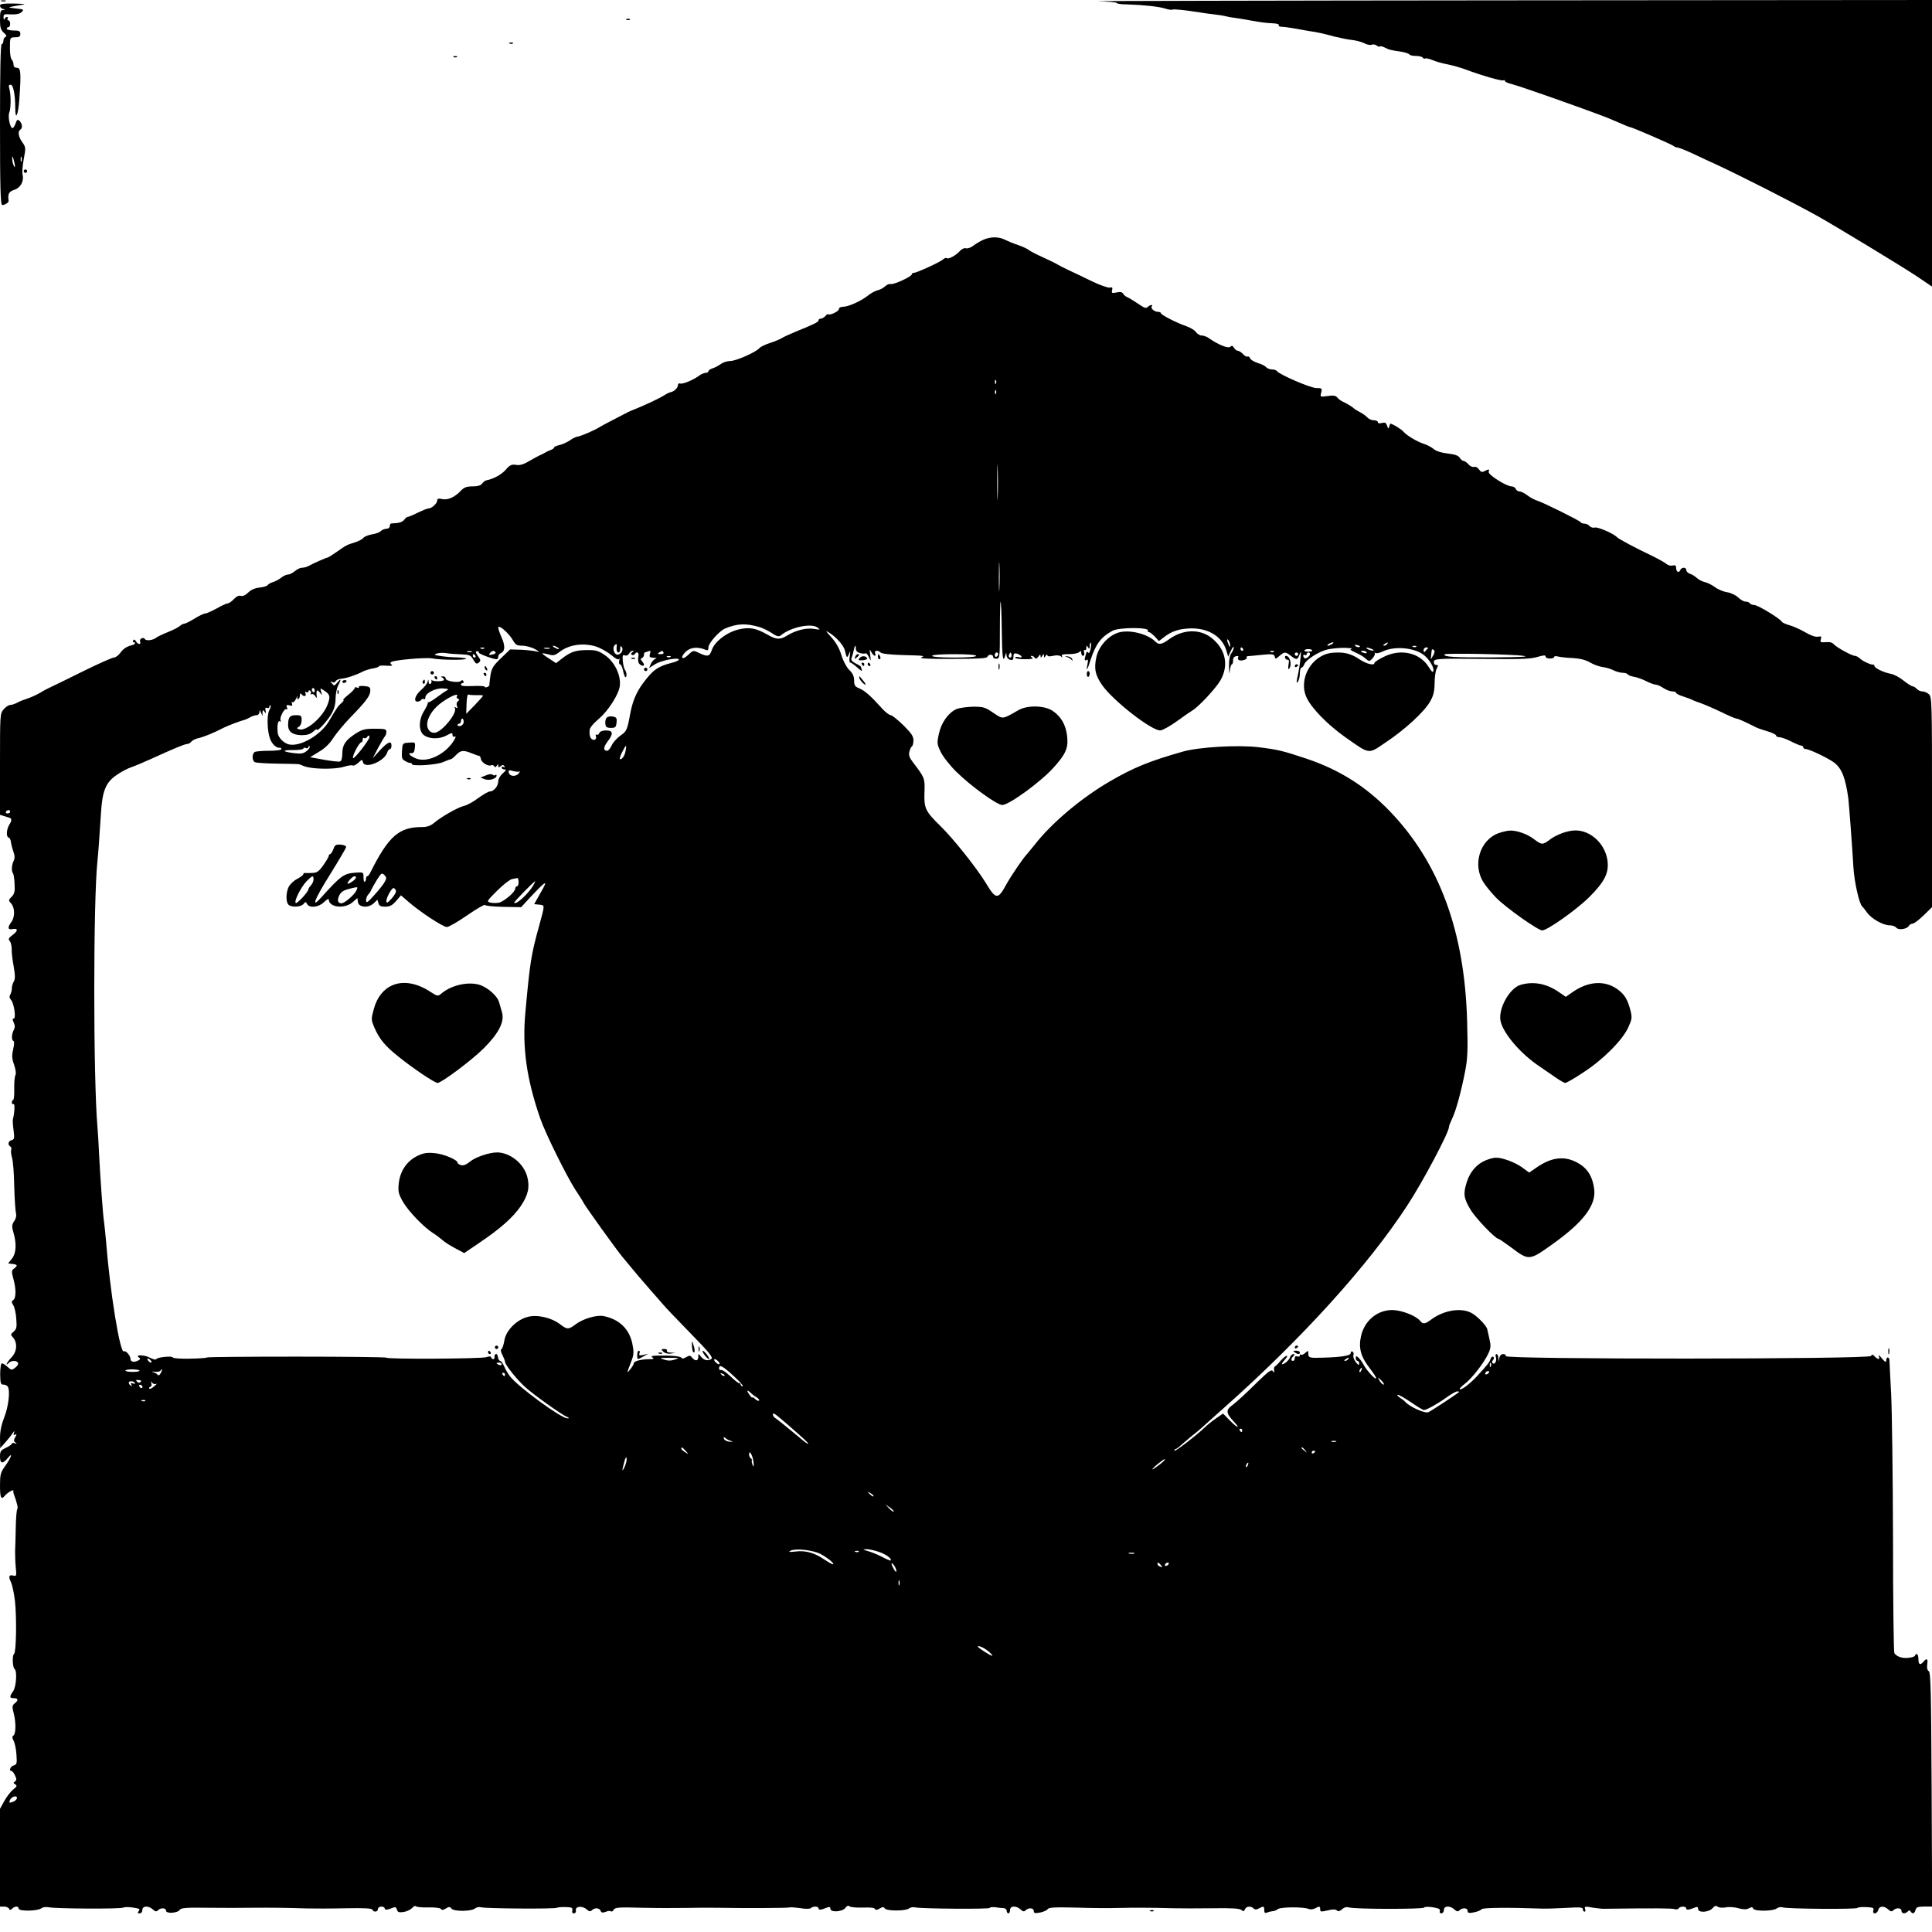 <?xml version="1.0" standalone="no"?>
<!DOCTYPE svg PUBLIC "-//W3C//DTD SVG 20010904//EN"
 "http://www.w3.org/TR/2001/REC-SVG-20010904/DTD/svg10.dtd">
<svg version="1.0" xmlns="http://www.w3.org/2000/svg"
 width="1140pt" height="1140pt" viewBox="0 0 1140 1140"
 preserveAspectRatio="xMidYMid meet">
<g transform="translate(0,1140) scale(0.1,-0.1)"
fill="#000000" stroke="none">
<path d="M7 11393 c7 -2 19 -2 26 0 6 3 1 5 -13 5 -14 0 -19 -2 -13 -5z"/>
<path d="M6478 11393 c61 -2 112 -7 112 -11 0 -4 28 -8 63 -8 95 -3 188 -13
224 -25 18 -6 36 -8 41 -6 6 5 77 -3 167 -17 17 -3 52 -8 80 -11 27 -3 58 -8
68 -11 10 -3 33 -7 50 -9 18 -2 59 -9 92 -15 70 -13 98 -16 143 -18 18 -1 31
-6 28 -11 -3 -5 4 -9 17 -9 12 0 49 -5 82 -11 33 -6 71 -13 85 -15 38 -5 79
-14 145 -32 33 -8 80 -18 105 -20 24 -3 57 -12 72 -20 14 -8 34 -11 42 -8 9 4
22 1 30 -5 7 -6 15 -8 19 -5 3 3 16 0 29 -7 23 -12 33 -15 101 -25 20 -4 40
-10 43 -15 3 -5 20 -9 39 -9 19 0 37 -5 40 -10 4 -6 10 -8 15 -5 4 3 24 -2 44
-10 21 -9 60 -20 89 -25 29 -6 75 -19 102 -29 96 -36 217 -71 226 -65 5 3 9 1
9 -4 0 -5 19 -13 43 -19 48 -12 406 -138 562 -198 11 -4 44 -19 73 -31 29 -13
56 -24 60 -24 11 0 246 -102 257 -111 5 -5 15 -9 22 -9 7 0 48 -16 91 -36 42
-20 106 -50 142 -66 158 -74 451 -223 595 -303 102 -57 503 -300 588 -357 l87
-59 0 846 0 845 -2517 -2 c-1385 -1 -2467 -4 -2405 -5z"/>
<path d="M0 11366 c0 -8 8 -17 18 -19 16 -4 16 -5 0 -6 -15 -1 -18 -11 -18
-57 0 -46 4 -60 22 -77 16 -13 19 -21 11 -24 -7 -3 -13 -13 -13 -24 0 -10 -4
-19 -10 -19 -7 0 -10 -165 -10 -475 0 -373 3 -475 13 -475 15 0 39 15 38 24
-6 42 1 55 33 66 38 12 59 52 49 90 -3 12 0 53 7 91 13 66 12 71 -8 99 -23 31
-29 65 -12 75 14 9 12 34 -4 51 -12 12 -16 9 -25 -17 -6 -17 -15 -28 -20 -24
-14 8 -25 71 -16 92 10 24 10 101 1 136 -6 21 -5 27 7 27 15 0 27 -58 27 -136
0 -80 17 -46 24 48 11 160 9 188 -14 188 -13 0 -20 7 -20 18 0 10 -4 22 -9 28
-10 9 -14 46 -12 102 1 29 4 32 31 32 23 0 30 4 30 20 0 17 -7 20 -40 20 -22
0 -40 5 -40 10 0 6 5 10 10 10 6 0 10 9 10 20 0 11 -5 20 -11 20 -5 0 -7 5 -4
10 3 6 2 10 -4 10 -5 0 -12 -6 -14 -12 -3 -7 -6 -3 -6 9 -1 19 4 21 45 18 31
-1 50 3 62 14 15 15 12 16 -34 21 -49 6 -49 6 -14 13 19 4 46 8 60 10 14 3
-12 5 -57 6 -66 1 -83 -2 -83 -13z m88 -946 c0 -9 -3 -7 -8 5 -5 11 -8 29 -8
40 0 16 2 15 8 -5 4 -14 8 -32 8 -40z m39 28 c-3 -7 -5 -2 -5 12 0 14 2 19 5
13 2 -7 2 -19 0 -25z"/>
<path d="M3698 11283 c7 -3 16 -2 19 1 4 3 -2 6 -13 5 -11 0 -14 -3 -6 -6z"/>
<path d="M3008 11143 c7 -3 16 -2 19 1 4 3 -2 6 -13 5 -11 0 -14 -3 -6 -6z"/>
<path d="M2678 11063 c7 -3 16 -2 19 1 4 3 -2 6 -13 5 -11 0 -14 -3 -6 -6z"/>
<path d="M140 10390 c0 -5 5 -10 10 -10 6 0 10 5 10 10 0 6 -4 10 -10 10 -5 0
-10 -4 -10 -10z"/>
<path d="M5802 9985 c-18 -8 -45 -24 -59 -35 -14 -11 -34 -18 -43 -15 -10 3
-25 -4 -36 -16 -23 -26 -69 -51 -78 -42 -3 3 -14 0 -23 -9 -21 -17 -154 -78
-171 -78 -7 0 -12 -4 -12 -9 0 -13 -109 -63 -125 -57 -7 2 -21 -3 -32 -13 -10
-10 -31 -21 -45 -24 -15 -4 -39 -17 -55 -30 -40 -32 -116 -67 -147 -67 -16 0
-26 -6 -26 -14 0 -13 -54 -39 -63 -30 -2 2 -10 -2 -17 -11 -7 -8 -19 -15 -26
-15 -8 0 -14 -4 -14 -10 0 -10 -26 -23 -130 -65 -36 -15 -74 -32 -85 -39 -11
-7 -43 -21 -72 -30 -28 -9 -57 -23 -63 -31 -19 -23 -137 -75 -170 -75 -18 0
-44 -8 -58 -19 -15 -10 -37 -22 -49 -25 -13 -4 -23 -12 -23 -17 0 -5 -7 -9
-16 -9 -9 0 -28 -8 -42 -19 -37 -26 -94 -49 -109 -44 -7 3 -13 -2 -13 -10 0
-16 -22 -37 -42 -41 -7 -1 -24 -9 -38 -18 -26 -17 -108 -56 -175 -83 -22 -8
-51 -22 -65 -30 -14 -7 -47 -25 -75 -39 -27 -14 -57 -30 -65 -35 -29 -19 -115
-56 -131 -57 -10 -1 -31 -11 -47 -23 -17 -11 -44 -24 -61 -27 -17 -4 -31 -10
-31 -14 0 -4 -8 -10 -17 -14 -10 -3 -25 -10 -33 -15 -8 -5 -26 -14 -40 -20
-14 -7 -43 -23 -65 -36 -28 -16 -50 -22 -71 -18 -25 4 -36 -1 -60 -29 -26 -29
-72 -54 -113 -62 -8 -1 -19 -10 -26 -19 -8 -12 -27 -17 -57 -17 -35 0 -50 -6
-69 -26 -36 -38 -76 -56 -110 -49 -21 5 -29 3 -29 -8 0 -17 -32 -47 -51 -47
-8 0 -36 -12 -64 -25 -27 -14 -54 -25 -59 -25 -5 0 -14 -8 -21 -17 -7 -10 -26
-18 -41 -19 -16 -1 -32 -3 -36 -3 -5 -1 -8 -8 -8 -16 0 -8 -9 -15 -19 -15 -11
0 -26 -6 -33 -13 -7 -8 -31 -17 -53 -20 -22 -4 -44 -13 -50 -20 -5 -8 -28 -20
-50 -27 -48 -15 -51 -16 -109 -57 -26 -18 -50 -33 -53 -33 -7 0 -85 -34 -115
-51 -10 -5 -26 -9 -36 -9 -11 0 -29 -9 -42 -20 -13 -11 -31 -20 -40 -20 -10 0
-28 -8 -41 -19 -13 -10 -35 -22 -49 -26 -14 -4 -28 -12 -31 -18 -4 -5 -25 -12
-48 -14 -27 -3 -50 -13 -66 -29 -16 -16 -32 -23 -43 -20 -12 4 -27 -3 -42 -19
-13 -14 -29 -25 -35 -25 -7 0 -36 -13 -66 -30 -30 -16 -60 -30 -68 -30 -8 0
-36 -13 -63 -30 -26 -16 -54 -30 -60 -30 -6 0 -19 -6 -27 -14 -9 -8 -41 -24
-71 -36 -30 -12 -61 -27 -69 -33 -18 -15 -58 -20 -66 -8 -9 15 -35 1 -28 -15
7 -19 -14 -18 -25 2 -6 11 -11 13 -16 5 -4 -6 -2 -11 5 -11 12 0 4 -14 -9 -16
-31 -7 -53 -20 -71 -45 -12 -16 -29 -29 -39 -29 -9 0 -91 -36 -182 -81 -91
-45 -176 -87 -190 -93 -14 -6 -41 -20 -60 -32 -19 -11 -52 -27 -73 -34 -22 -7
-51 -18 -65 -26 -15 -8 -34 -14 -43 -14 -8 0 -25 -11 -37 -25 -22 -25 -22 -31
-22 -324 l0 -299 23 -7 c12 -4 25 -8 29 -9 18 -3 19 -18 4 -40 -18 -29 -21
-73 -5 -78 6 -2 12 -13 13 -23 1 -11 7 -37 14 -57 10 -27 10 -42 3 -57 -12
-22 -15 -64 -4 -74 3 -4 8 -32 9 -62 3 -45 -1 -60 -17 -76 -19 -19 -20 -22 -4
-39 23 -25 24 -80 3 -109 -25 -34 -23 -49 7 -43 33 6 32 -11 -2 -36 -22 -16
-25 -23 -16 -34 7 -7 12 -29 12 -48 -1 -19 5 -66 12 -104 9 -52 9 -74 0 -88
-6 -10 -11 -28 -11 -40 0 -13 -5 -30 -10 -38 -6 -10 -4 -20 5 -30 18 -20 31
-110 16 -110 -8 0 -8 -7 0 -24 8 -17 8 -29 0 -44 -13 -25 -14 -59 -2 -64 6 -2
5 -21 -1 -49 -9 -37 -8 -56 6 -94 9 -28 12 -53 7 -59 -4 -6 -8 -41 -7 -79 1
-37 -2 -67 -6 -67 -4 0 -8 -7 -8 -16 0 -8 5 -12 10 -9 9 6 6 -52 -4 -90 -2 -5
0 -34 4 -64 6 -47 5 -54 -12 -59 -20 -5 -24 -27 -7 -37 6 -4 8 -13 5 -20 -3
-8 0 -29 5 -47 6 -18 12 -94 13 -169 2 -74 7 -145 10 -157 4 -13 1 -31 -10
-47 -14 -21 -15 -32 -6 -63 21 -69 18 -126 -7 -158 l-23 -29 26 -3 c30 -4 32
-10 9 -27 -15 -11 -16 -18 -4 -61 17 -61 16 -115 -1 -125 -11 -7 -11 -12 0
-30 8 -11 16 -48 18 -80 4 -50 2 -61 -15 -76 -19 -15 -19 -19 -5 -34 28 -31
25 -83 -7 -117 -28 -29 -42 -59 -17 -34 15 15 45 16 54 1 4 -7 -3 -19 -16 -29
-21 -16 -23 -16 -47 6 -14 13 -29 21 -34 19 -4 -3 -8 -32 -8 -65 1 -52 3 -60
19 -60 10 0 22 -5 26 -12 15 -24 4 -119 -21 -181 -17 -44 -25 -82 -25 -123 l1
-59 27 30 c15 17 35 41 44 55 12 17 16 19 11 6 -5 -14 -3 -17 6 -11 10 6 11 3
1 -15 -10 -18 -9 -24 1 -32 11 -8 10 -9 -4 -4 -9 3 -17 2 -17 -2 0 -5 -16 -16
-35 -25 -30 -14 -35 -21 -35 -52 0 -43 16 -45 47 -7 33 39 18 -1 -19 -52 -25
-35 -28 -49 -28 -113 0 -73 7 -86 30 -57 16 18 51 38 49 27 -1 -4 0 -15 4 -23
17 -47 25 -79 19 -85 -4 -4 -8 -52 -9 -108 -1 -56 -3 -120 -4 -142 0 -22 1
-64 4 -94 5 -49 4 -53 -14 -48 -26 7 -31 -6 -14 -39 7 -16 18 -65 23 -109 11
-96 8 -305 -5 -314 -12 -8 -9 -81 3 -89 16 -12 10 -106 -9 -132 -22 -31 -21
-40 1 -40 29 0 33 -11 11 -29 -18 -15 -19 -20 -8 -61 14 -55 13 -121 -2 -131
-8 -5 -8 -13 1 -30 7 -12 15 -49 17 -82 4 -53 2 -59 -16 -64 -20 -5 -30 -33
-13 -33 5 0 14 -12 21 -27 10 -21 9 -28 -1 -35 -10 -6 -10 -10 2 -17 12 -8 10
-13 -12 -30 -15 -12 -38 -42 -52 -67 l-26 -47 0 -288 0 -289 24 0 c13 0 26 -6
29 -12 4 -10 7 -10 18 -1 17 17 39 17 39 1 0 -17 114 -15 134 2 9 7 27 9 43 6
41 -9 427 -11 441 -2 7 4 32 4 57 0 37 -5 43 -9 34 -20 -9 -11 -8 -14 5 -14 9
0 16 8 16 20 0 25 36 27 62 3 14 -13 21 -14 30 -5 17 17 48 15 48 -3 0 -18 69
-14 81 6 6 11 40 14 161 12 84 -1 203 -1 263 0 117 1 205 0 325 -4 41 -1 145
-1 230 1 109 2 155 0 158 -9 5 -16 32 -13 32 4 0 8 9 15 20 15 11 0 20 -5 20
-11 0 -11 16 -9 51 5 11 5 18 1 21 -12 4 -15 12 -18 39 -14 19 3 41 13 51 24
9 10 19 15 22 10 3 -5 36 -8 73 -7 40 1 71 -3 75 -9 5 -8 14 -7 29 3 19 11 24
11 33 -1 14 -18 118 -17 139 1 9 7 24 10 34 7 25 -8 437 -11 449 -3 6 3 30 5
53 4 35 -1 41 -4 38 -19 -3 -11 0 -18 9 -18 9 0 14 8 12 18 -4 24 38 28 63 6
15 -13 22 -15 31 -6 17 17 45 15 52 -3 4 -11 11 -13 30 -6 13 6 27 7 31 3 3
-4 11 0 16 9 7 14 29 16 166 12 87 -2 203 -2 258 -1 55 1 136 2 180 1 168 -3
429 -2 435 2 4 2 31 0 61 -4 32 -6 58 -5 64 0 13 13 45 11 45 -2 0 -11 16 -9
52 6 13 5 18 2 18 -8 0 -23 71 -18 88 5 9 13 18 16 25 9 7 -5 42 -8 79 -7 42
2 69 -1 71 -8 3 -8 11 -7 27 2 18 11 24 11 31 1 10 -16 124 -16 143 0 8 7 25
9 38 6 36 -8 438 -11 438 -3 0 4 15 6 33 4 17 -3 40 -5 50 -5 9 -1 17 -8 17
-16 0 -8 5 -15 10 -15 6 0 10 9 10 20 0 25 36 27 62 3 14 -13 21 -14 30 -5 17
17 48 15 48 -4 0 -13 7 -15 38 -9 20 4 40 13 44 20 6 10 42 12 165 9 87 -3
203 -4 258 -2 94 2 173 2 325 -2 36 -1 136 -1 223 0 112 2 162 -1 172 -10 12
-10 16 -9 21 4 7 18 35 21 51 5 8 -8 17 -8 31 0 28 15 32 14 32 -10 0 -16 4
-19 18 -14 9 4 24 7 32 8 8 0 22 5 30 12 16 13 153 14 182 1 9 -4 25 -3 37 3
26 14 31 14 31 -4 0 -17 2 -17 52 -6 23 6 40 5 47 -2 7 -7 16 -5 30 7 13 12
27 15 41 11 33 -11 440 -11 443 -1 2 5 24 6 51 2 35 -6 46 -11 42 -22 -3 -8 1
-14 9 -14 8 0 15 9 15 20 0 25 36 27 62 3 14 -13 21 -14 30 -5 17 17 48 15 48
-3 0 -13 7 -15 38 -9 20 4 40 12 44 18 5 10 159 11 358 4 19 -1 81 1 138 4 84
5 102 4 102 -8 0 -8 4 -14 10 -14 5 0 7 7 3 16 -5 15 0 16 43 8 27 -4 60 -8
74 -7 298 4 398 3 411 -2 10 -3 20 -2 24 4 8 14 45 14 45 0 0 -11 16 -9 53 6
12 5 17 2 17 -9 0 -24 62 -21 85 4 13 15 21 17 31 9 7 -6 27 -7 47 -4 18 4 53
2 75 -5 30 -8 48 -8 62 0 15 8 22 8 25 -2 7 -17 118 -16 139 1 9 7 24 10 36 6
28 -9 440 -12 440 -3 0 3 22 6 50 5 42 -2 49 -5 44 -19 -3 -12 0 -18 9 -18 8
0 17 9 20 20 6 24 34 26 59 3 14 -13 21 -14 30 -5 17 17 48 15 48 -3 0 -17 21
-20 37 -4 8 8 13 8 17 0 11 -17 23 -13 29 9 4 16 14 20 51 20 l47 0 -3 690
c-3 574 -5 692 -17 699 -9 6 -12 20 -9 40 5 34 -3 39 -22 16 -19 -23 -30 -18
-30 15 0 17 -4 30 -10 30 -5 0 -10 -4 -10 -9 0 -5 -17 -11 -37 -13 -37 -5 -70
6 -85 27 -4 6 -8 311 -8 680 -1 369 -6 751 -11 850 -5 99 -10 188 -10 198 0 9
-4 17 -10 17 -5 0 -9 -8 -9 -17 -1 -14 -6 -11 -26 12 -13 17 -22 22 -18 13 8
-22 -2 -23 -24 -2 -13 13 -17 14 -21 3 -8 -20 -2164 -21 -2156 -1 2 7 -4 12
-15 12 -11 0 -20 -9 -23 -22 l-4 -23 -2 23 c0 12 -5 22 -11 22 -5 0 -7 -7 -4
-15 8 -20 -3 -48 -16 -40 -8 5 -8 11 0 20 7 8 7 15 1 19 -5 4 -12 -2 -16 -13
-6 -20 -16 -32 -81 -103 -42 -45 -92 -83 -101 -75 -2 3 11 17 31 32 42 32 114
125 138 178 15 32 16 46 7 85 -6 26 -12 52 -13 58 -3 19 -53 72 -87 93 -61 38
-168 22 -245 -36 -37 -27 -47 -28 -65 -6 -25 30 -111 63 -164 63 -88 0 -164
-63 -184 -154 -16 -70 -1 -122 51 -189 21 -27 38 -53 38 -59 0 -15 -55 44 -73
78 -9 17 -23 36 -31 43 -13 11 -16 11 -16 -3 0 -9 5 -16 10 -16 6 0 10 -7 10
-16 0 -12 -5 -10 -20 9 -11 14 -17 32 -14 40 3 8 1 18 -5 22 -6 3 -11 -1 -11
-9 0 -15 -51 -24 -160 -27 -83 -3 -90 -1 -90 23 0 20 -1 20 -18 5 -10 -10 -22
-14 -25 -10 -4 3 -7 1 -7 -5 0 -6 -7 -9 -15 -6 -9 4 -15 0 -15 -10 0 -9 -4
-16 -10 -16 -14 0 -13 13 2 28 9 9 9 12 0 12 -7 0 -16 -8 -19 -17 -7 -20 -33
-42 -47 -43 -5 0 1 11 14 25 13 14 19 25 13 25 -6 0 -23 -14 -37 -30 -14 -17
-29 -32 -33 -33 -4 -1 -7 -11 -5 -22 2 -16 0 -17 -7 -6 -8 12 -25 0 -83 -56
-93 -91 -117 -113 -157 -145 -39 -29 -37 -46 9 -96 44 -46 22 -40 -24 7 l-39
40 -41 -28 c-23 -16 -52 -39 -66 -53 -50 -48 -180 -148 -180 -138 0 5 3 10 8
10 4 0 21 13 37 28 17 15 44 38 60 51 17 12 46 37 65 54 19 18 76 68 125 112
460 409 852 842 1081 1195 91 139 244 428 244 460 0 6 8 27 18 48 22 43 54
160 78 284 14 72 16 123 11 295 -15 528 -164 933 -457 1237 -141 146 -297 244
-490 309 -142 47 -169 54 -286 68 -120 14 -350 1 -444 -26 -197 -56 -291 -94
-435 -178 -169 -99 -341 -245 -440 -372 -22 -27 -42 -52 -45 -55 -19 -18 -92
-125 -121 -177 -51 -94 -62 -93 -124 10 -54 88 -192 261 -265 332 -90 88 -98
105 -95 199 3 84 2 86 -68 178 -21 27 -26 42 -21 62 3 14 10 29 15 32 5 3 9
19 9 36 0 24 -13 42 -60 89 -33 32 -67 59 -74 59 -8 0 -29 16 -48 36 -72 80
-104 107 -135 121 -28 11 -33 18 -33 48 0 24 -8 42 -29 62 -16 16 -36 53 -46
87 -12 40 -32 75 -59 105 -36 40 -38 43 -12 27 43 -27 86 -77 92 -106 10 -44
12 -45 23 -20 9 22 10 21 5 -12 -4 -23 -2 -38 4 -38 5 0 24 -14 42 -30 18 -17
29 -23 26 -14 -3 9 -6 17 -6 20 0 2 -14 11 -31 19 -22 12 -29 21 -24 33 4 9 9
28 12 42 6 32 13 39 13 13 0 -14 9 -23 26 -27 15 -4 29 -4 32 -1 3 3 12 -7 19
-22 12 -27 12 -27 8 12 -5 35 -4 37 6 18 13 -25 32 -32 23 -8 -7 18 17 20 33
4 7 -7 57 -12 120 -14 140 -4 143 -4 118 -15 -12 -6 58 -9 183 -8 151 0 205 3
208 12 6 17 34 16 34 0 0 -7 9 -12 20 -11 19 1 20 8 20 171 0 93 2 167 4 165
3 -3 6 -76 7 -164 2 -161 7 -201 20 -155 6 22 7 23 8 4 1 -13 9 -24 21 -27 16
-4 20 0 20 18 0 18 4 22 20 18 11 -3 23 -10 27 -16 4 -6 -2 -8 -15 -5 -12 4
-22 2 -22 -3 0 -5 26 -9 58 -9 40 0 53 3 42 10 -9 6 -10 10 -3 10 6 0 15 -5
19 -12 5 -7 11 -5 21 7 9 14 13 15 13 4 0 -12 2 -12 10 1 9 13 10 13 10 0 0
-13 1 -13 10 0 5 8 10 10 10 4 0 -8 11 -9 34 -4 22 5 39 3 47 -4 9 -8 10 -8 5
2 -5 9 5 12 41 12 27 0 54 5 61 12 9 9 12 8 12 -5 0 -9 5 -17 11 -17 6 0 9 9
6 20 -3 11 -1 18 4 14 5 -3 9 3 9 13 0 15 2 16 10 3 8 -12 10 -10 10 9 0 13 3
22 6 18 3 -3 3 -20 -1 -38 -5 -20 -10 -27 -15 -19 -5 8 -9 4 -13 -12 -10 -33
-8 -40 5 -32 8 5 9 -2 5 -24 -10 -48 -1 -38 17 21 31 96 62 138 131 175 40 21
222 21 208 0 -2 -5 0 -8 6 -8 6 0 21 -12 35 -26 l24 -27 29 22 c46 37 94 52
164 53 103 0 181 -50 205 -130 l11 -37 16 35 c9 19 16 28 17 19 0 -8 -7 -24
-15 -35 -9 -12 -14 -40 -13 -79 1 -41 3 -48 5 -22 2 20 8 37 12 37 4 0 7 10 7
22 -1 14 6 24 18 26 11 2 16 0 12 -6 -3 -6 -2 -13 4 -17 13 -8 52 4 46 14 -3
4 0 8 7 9 7 0 44 4 84 8 62 6 71 4 75 -11 3 -15 5 -15 27 4 30 26 36 26 68 1
34 -26 39 -25 51 8 9 23 10 21 6 -18 -2 -25 -8 -65 -13 -90 -13 -58 -13 -69
-1 -50 5 8 10 30 10 48 0 17 4 32 9 32 5 0 12 8 16 18 10 29 87 78 140 90 28
6 75 10 105 9 30 -1 47 -3 36 -5 -14 -3 -8 -9 23 -23 23 -10 49 -25 57 -34 9
-8 19 -15 22 -15 13 0 41 38 34 46 -4 4 -2 4 4 1 6 -4 25 0 41 8 71 35 192 24
248 -23 30 -25 57 -71 53 -90 -2 -12 -10 -7 -27 21 -53 86 -166 112 -268 60
-29 -14 -53 -30 -53 -35 0 -18 -47 -6 -89 22 -50 34 -93 44 -160 38 -120 -12
-202 -152 -152 -263 28 -62 122 -159 226 -233 151 -106 136 -104 241 -33 112
74 226 179 261 239 21 36 27 59 28 111 0 36 6 76 13 87 9 17 9 21 -1 20 -6 0
-13 2 -14 7 -11 31 -4 32 277 29 224 -3 289 -1 330 11 37 11 50 12 50 3 0 -7
11 -12 25 -12 14 0 25 4 25 9 0 5 10 7 23 3 12 -3 51 -8 87 -9 45 -3 76 -11
102 -26 20 -12 53 -24 73 -27 20 -2 50 -11 65 -19 16 -8 40 -15 54 -15 14 0
27 -4 30 -9 3 -5 21 -12 39 -15 18 -3 51 -15 72 -26 22 -11 46 -20 55 -20 8 0
29 -9 45 -20 17 -11 40 -20 53 -20 12 0 22 -4 22 -8 0 -5 19 -15 43 -22 23 -8
47 -16 52 -20 6 -3 28 -12 50 -19 22 -8 76 -31 120 -52 44 -22 85 -39 90 -39
9 0 48 -17 119 -53 10 -5 41 -15 67 -23 27 -8 49 -19 49 -24 0 -6 9 -10 19
-10 11 0 42 -11 69 -25 28 -14 55 -25 61 -25 6 0 11 -4 11 -10 0 -5 7 -10 15
-10 21 0 137 -56 169 -81 44 -35 65 -88 82 -209 4 -34 23 -281 30 -405 5 -89
35 -221 53 -235 4 -3 16 -19 28 -35 25 -36 94 -75 133 -75 15 0 33 -6 39 -14
13 -16 62 -9 74 10 4 8 15 14 23 14 8 0 37 22 65 49 l49 48 0 620 c0 588 -1
621 -18 636 -10 10 -28 17 -39 17 -11 0 -26 7 -33 15 -7 8 -18 15 -24 15 -6 0
-30 15 -54 34 -23 19 -57 37 -76 40 -42 8 -96 34 -96 47 0 5 -3 8 -7 7 -13 -2
-64 21 -79 37 -9 8 -22 15 -29 15 -17 0 -104 47 -123 67 -14 14 -24 16 -60 13
-19 -1 -23 2 -18 18 5 16 3 19 -17 15 -14 -3 -43 7 -75 26 -28 16 -69 35 -91
41 -22 6 -43 15 -47 21 -12 20 -142 99 -163 99 -11 0 -23 5 -26 10 -3 6 -15
10 -25 10 -11 0 -30 11 -43 24 -13 13 -42 27 -64 31 -23 3 -56 17 -73 30 -18
13 -45 27 -60 30 -15 3 -36 14 -47 24 -11 10 -29 22 -41 25 -12 4 -22 14 -22
22 0 19 -29 18 -36 -1 -8 -19 -24 -9 -24 15 0 13 -5 17 -20 13 -12 -3 -28 1
-38 10 -9 8 -51 31 -92 51 -83 39 -192 97 -200 107 -16 19 -112 61 -129 56
-11 -3 -25 1 -32 9 -6 8 -20 14 -30 14 -10 0 -20 4 -23 9 -6 10 -221 116 -256
127 -14 4 -39 17 -56 30 -17 13 -38 24 -48 24 -9 0 -19 7 -22 15 -4 8 -14 15
-25 15 -31 0 -141 70 -135 86 6 17 1 17 -24 4 -15 -8 -22 -6 -33 10 -8 12 -21
18 -29 15 -8 -3 -23 3 -33 15 -10 11 -23 20 -29 20 -6 0 -16 8 -23 19 -8 13
-29 20 -71 25 -37 4 -68 14 -82 26 -12 10 -38 25 -59 31 -42 14 -100 49 -120
72 -11 14 -66 47 -77 47 -1 0 -5 -8 -7 -17 -4 -15 -6 -15 -12 4 -6 18 -12 22
-31 17 -15 -4 -24 -2 -24 5 0 6 -11 11 -24 11 -13 0 -29 7 -37 16 -7 8 -26 22
-43 31 -17 9 -33 19 -36 22 -7 8 -41 29 -65 40 -12 5 -27 16 -34 25 -10 12
-24 14 -58 9 -44 -6 -44 -6 -37 21 6 24 4 26 -28 26 -35 0 -220 80 -233 100
-3 5 -17 10 -29 10 -13 0 -29 6 -35 13 -6 8 -28 19 -50 25 -21 7 -42 19 -45
28 -3 8 -10 13 -15 10 -4 -3 -16 3 -26 14 -10 11 -24 20 -31 20 -7 0 -17 8
-23 18 -7 12 -13 14 -21 6 -12 -12 -68 10 -122 47 -14 11 -35 19 -46 19 -12 0
-27 9 -35 20 -7 11 -33 27 -57 35 -60 21 -150 67 -150 77 0 4 -8 8 -19 8 -21
0 -45 23 -34 33 3 4 2 7 -3 7 -6 0 -15 -5 -21 -11 -9 -9 -19 -7 -40 7 -47 31
-67 44 -83 51 -8 3 -19 13 -23 20 -6 10 -18 12 -39 7 -27 -5 -30 -4 -26 14 4
15 1 18 -13 15 -10 -3 -58 14 -106 37 -48 24 -110 53 -138 66 -27 13 -57 28
-65 33 -8 6 -46 24 -85 42 -38 17 -77 37 -85 44 -8 7 -37 20 -63 29 -27 9 -61
23 -77 31 -36 19 -85 19 -128 0z m75 -847 c-3 -8 -6 -5 -6 6 -1 11 2 17 5 13
3 -3 4 -12 1 -19z m0 -60 c-3 -8 -6 -5 -6 6 -1 11 2 17 5 13 3 -3 4 -12 1 -19z
m10 -611 c-1 -45 -3 -5 -3 88 0 94 2 130 3 82 2 -48 2 -125 0 -170z m10 -539
c-1 -40 -3 -10 -3 67 0 77 1 110 3 73 2 -37 2 -100 0 -140z m-1416 -228 c20
-6 53 -22 74 -36 28 -19 40 -22 51 -14 58 49 181 75 218 47 18 -13 16 -14 -20
-8 -44 8 -109 -8 -159 -39 -42 -26 -64 -25 -116 5 -69 39 -106 46 -170 31 -69
-16 -143 -72 -159 -122 -13 -38 -24 -41 -75 -17 -35 17 -35 16 -64 -11 -17
-16 -31 -23 -35 -17 -4 5 6 22 21 36 28 26 70 30 116 11 13 -6 17 -3 17 13 0
26 65 99 100 113 70 29 122 31 201 8z m-1455 -77 c16 -28 24 -33 56 -33 21 0
55 -9 76 -21 23 -13 28 -18 12 -14 -14 4 -55 9 -92 11 l-68 2 -54 -52 c-46
-44 -55 -59 -62 -101 -4 -28 -7 -53 -6 -57 1 -3 -5 -9 -13 -12 -8 -3 -15 -2
-15 2 0 4 -31 6 -70 4 -46 -2 -70 0 -70 7 0 6 5 11 11 11 5 0 7 5 3 11 -4 7
-9 7 -13 2 -10 -15 -91 -3 -91 13 0 8 -8 14 -17 13 -11 0 -13 -3 -5 -6 6 -2
12 -9 12 -14 0 -11 -66 -12 -73 -1 -2 4 -2 2 -1 -5 2 -7 -1 -15 -6 -18 -6 -4
-11 2 -11 12 -1 17 -2 17 -6 -1 -3 -10 -20 -32 -39 -48 -35 -31 -46 -68 -20
-68 8 0 18 5 21 10 4 6 11 8 16 5 5 -4 9 1 9 10 0 25 60 56 104 53 32 -2 36
-4 21 -13 -10 -5 -37 -24 -61 -42 -23 -17 -45 -30 -48 -27 -3 2 -4 1 -2 -2 3
-3 -7 -25 -21 -48 -34 -53 -34 -122 0 -145 32 -23 93 -23 133 0 30 16 34 17
34 3 0 -10 6 -14 15 -10 8 3 1 -14 -17 -39 -56 -75 -153 -116 -214 -90 -36 15
-52 33 -26 31 12 -1 18 8 20 32 3 33 3 33 -35 30 -38 -3 -38 -3 -41 -50 -3
-40 0 -49 20 -59 13 -8 26 -12 31 -11 4 1 7 -2 7 -6 0 -15 144 -6 184 11 21 9
42 17 46 17 4 0 18 11 31 25 28 29 43 30 93 10 20 -8 39 -15 43 -15 5 1 9 -9
11 -20 4 -21 46 -45 62 -35 5 3 12 0 16 -6 4 -8 9 -7 15 2 7 12 9 12 9 0 0
-10 3 -11 14 -2 11 9 16 9 22 0 4 -8 3 -9 -4 -5 -7 4 -12 2 -12 -3 0 -6 7 -11
17 -11 12 0 10 -6 -10 -23 -15 -13 -27 -33 -27 -47 0 -28 -26 -60 -49 -60 -9
0 -40 -18 -69 -39 -28 -22 -66 -42 -83 -46 -36 -8 -133 -63 -177 -100 -21 -18
-42 -25 -72 -25 -136 0 -197 -54 -304 -267 -6 -13 -14 -23 -18 -23 -5 0 -8 -6
-8 -14 0 -8 -3 -17 -8 -19 -4 -3 -7 9 -7 26 0 31 -1 31 -45 28 -71 -5 -87 -16
-204 -146 -64 -72 -41 -12 54 139 49 79 90 149 92 156 2 8 -9 14 -31 16 -29 2
-35 -1 -44 -27 -6 -16 -15 -29 -19 -29 -4 0 -8 -4 -8 -10 0 -5 -14 -30 -32
-55 -27 -38 -37 -45 -67 -46 -20 -1 -39 -1 -43 0 -5 0 -8 -3 -8 -7 0 -5 -16
-17 -36 -28 -20 -10 -42 -31 -50 -46 -17 -33 -18 -90 -2 -106 17 -17 73 -15
89 4 11 14 13 14 21 0 14 -26 68 -20 100 11 15 15 28 22 28 16 0 -47 91 -58
139 -18 l30 26 3 -23 c4 -33 61 -38 93 -8 l22 21 6 -20 c4 -16 13 -21 40 -21
27 0 42 8 64 33 l29 34 45 -39 c68 -59 203 -148 226 -148 11 0 65 31 121 70
55 38 102 65 104 60 2 -5 50 -10 108 -11 l105 -2 60 65 c90 95 101 100 56 22
l-39 -69 30 -3 c34 -4 34 2 -1 -126 -47 -169 -54 -215 -81 -511 -19 -205 7
-392 88 -625 31 -90 157 -343 207 -420 20 -30 43 -66 50 -80 13 -24 190 -271
225 -313 8 -10 23 -28 33 -40 10 -12 37 -44 60 -72 23 -27 60 -69 82 -95 22
-25 54 -61 70 -80 16 -19 90 -96 163 -171 105 -107 130 -138 120 -147 -19 -15
-45 -9 -63 14 -14 19 -14 18 -15 -3 0 -25 -18 -26 -37 -3 -10 13 -15 13 -34 2
-14 -9 -24 -10 -28 -4 -6 10 -64 15 -146 13 -30 -1 -36 -4 -25 -11 11 -7 8
-10 -16 -10 -49 0 -94 -11 -94 -24 0 -6 -10 -22 -21 -36 -22 -27 -23 -29 9 55
12 33 13 49 3 98 -19 86 -76 142 -168 161 -40 9 -122 -15 -166 -48 -42 -32
-50 -32 -92 0 -52 40 -138 59 -193 43 -66 -18 -127 -81 -136 -139 -4 -24 -11
-47 -17 -50 -6 -4 -4 -18 6 -36 8 -16 15 -34 15 -40 0 -16 68 -102 116 -146
46 -43 218 -166 249 -178 15 -7 16 -9 3 -9 -34 -2 -290 185 -338 247 -12 15
-28 42 -35 60 -8 17 -18 32 -24 32 -5 0 -11 10 -13 23 -2 12 -7 20 -13 17 -5
-2 -9 -10 -7 -17 3 -16 -15 -18 -20 -2 -2 7 -12 7 -28 1 -27 -10 -590 -13
-590 -3 0 3 -239 6 -530 6 -292 0 -530 -2 -530 -5 0 -3 -45 -6 -100 -7 -55 -1
-100 2 -100 7 0 11 -94 2 -98 -10 -2 -5 -19 -1 -38 9 -32 18 -92 18 -64 1 9
-6 9 -10 -1 -16 -25 -15 -49 -11 -49 7 0 20 -28 52 -39 45 -23 -14 -83 359
-106 659 -4 44 -9 91 -11 105 -6 32 -22 254 -29 395 -3 61 -7 135 -10 165 -25
294 -25 1332 0 1570 5 47 10 114 21 285 8 130 29 179 92 222 26 18 65 39 87
46 23 8 72 29 110 46 145 66 205 91 220 91 7 0 18 6 24 14 7 8 27 18 44 21 30
7 90 31 147 61 24 12 102 42 125 47 6 2 20 8 32 15 12 7 29 12 37 12 9 0 16 8
17 18 0 14 2 14 9 -3 l9 -20 0 20 c1 17 3 18 12 5 9 -12 10 -11 6 7 -3 15 -1
20 9 16 8 -3 14 1 14 8 0 7 3 10 6 7 3 -4 0 -17 -7 -29 -16 -30 -12 -128 6
-172 13 -31 38 -53 58 -49 4 1 7 -3 7 -8 0 -6 -30 -10 -69 -10 -38 0 -76 -3
-85 -6 -19 -7 -21 -49 -3 -61 6 -4 66 -8 132 -9 66 -1 121 -2 123 -3 1 0 3 -1
5 0 1 0 16 -5 32 -12 45 -18 178 -20 232 -4 26 8 50 12 55 8 5 -3 20 5 32 16
22 21 24 21 28 3 11 -41 126 5 143 58 3 11 11 20 16 20 5 0 9 9 9 20 0 32 -21
23 -68 -27 l-43 -48 31 60 c18 33 36 64 41 70 5 5 9 17 9 27 0 16 -9 18 -68
18 -58 0 -75 -4 -114 -29 -59 -38 -78 -66 -78 -117 0 -26 -5 -44 -13 -47 -8
-3 -50 2 -95 10 l-82 15 52 32 c35 20 63 48 83 79 17 27 62 81 100 121 93 95
120 131 120 160 1 21 -5 25 -36 28 -22 2 -35 -1 -32 -6 4 -5 -1 -7 -10 -3 -9
3 -16 2 -14 -2 1 -5 -15 -23 -37 -40 -21 -17 -35 -31 -30 -31 5 -1 0 -9 -11
-18 -21 -19 -26 -26 -75 -109 -48 -80 -165 -149 -233 -136 -31 6 -66 41 -68
68 -5 45 1 76 13 69 7 -4 8 -3 4 4 -9 15 22 75 34 67 6 -4 7 1 3 11 -5 14 -2
16 15 12 16 -5 19 -2 15 11 -4 9 -2 13 2 8 5 -4 15 5 22 20 7 16 11 20 8 10
-3 -10 -1 -15 5 -12 6 3 10 14 10 23 0 10 3 13 8 7 12 -17 32 -16 25 2 -4 11
-3 14 5 9 7 -4 12 -2 12 4 0 6 5 8 10 5 6 -4 7 -11 4 -17 -4 -6 -2 -8 4 -4 6
3 16 -2 22 -11 8 -13 10 -14 9 -3 -4 38 1 45 17 25 16 -20 16 -20 9 3 -7 23
-6 23 18 7 34 -22 37 -34 22 -77 -26 -77 -129 -167 -172 -151 -13 5 -13 7 1
15 9 5 16 22 16 38 0 27 -3 30 -34 30 -36 0 -46 -12 -46 -59 0 -39 27 -58 80
-59 32 0 51 6 68 21 12 11 22 17 22 12 0 -16 60 49 85 91 17 29 25 58 25 91 0
26 7 61 15 77 20 38 18 46 -4 19 -17 -21 -20 -21 -32 -6 -12 14 -12 16 0 9 8
-5 16 -4 21 4 4 7 19 14 32 15 28 1 90 22 126 41 15 8 44 17 64 20 21 4 36 9
34 13 -2 3 17 5 42 3 31 -2 42 0 33 6 -9 7 -10 12 -2 16 19 12 204 28 241 21
50 -10 200 -11 200 -2 0 4 -24 7 -52 8 -29 0 -73 4 -98 8 -39 6 -42 8 -22 15
13 4 38 5 55 2 18 -3 57 -6 88 -7 50 -2 57 -5 72 -32 14 -24 20 -27 32 -17 13
11 12 16 -5 39 -14 21 -16 28 -5 28 8 0 12 -3 10 -7 -4 -7 85 -40 106 -40 5 0
9 7 9 15 0 9 7 18 15 21 25 10 27 42 6 90 -12 26 -21 53 -21 61 0 21 63 -33
86 -74z m4233 -33 c0 -10 -3 -8 -9 5 -12 27 -12 43 0 25 5 -8 9 -22 9 -30z
m601 10 c-8 -5 -19 -10 -25 -10 -5 0 -3 5 5 10 8 5 20 10 25 10 6 0 3 -5 -5
-10z m325 0 c-3 -5 -12 -10 -18 -10 -7 0 -6 4 3 10 19 12 23 12 15 0z m-4671
-14 c26 -8 67 -30 91 -50 30 -25 45 -32 49 -23 3 6 3 2 0 -10 -3 -13 -1 -23 5
-23 5 0 13 -16 17 -35 3 -19 10 -37 13 -40 11 -6 10 28 -1 42 -5 6 -11 30 -13
52 -3 33 -1 39 12 34 9 -4 19 1 25 10 5 10 14 17 21 17 8 0 8 -3 -2 -9 -8 -5
-9 -11 -3 -15 6 -3 13 -2 17 4 12 19 27 10 22 -12 -3 -13 -2 -30 1 -38 7 -16
32 -25 32 -12 0 4 -6 14 -12 21 -10 11 -10 14 0 18 6 3 12 11 12 19 0 8 2 14
4 14 2 0 12 3 21 7 14 5 16 2 10 -15 -5 -19 -2 -22 22 -23 15 -1 21 -3 12 -6
-9 -2 -21 -15 -28 -29 l-11 -26 34 22 c37 23 133 42 142 29 2 -4 -15 -13 -38
-19 -86 -21 -116 -43 -175 -123 -39 -53 -61 -107 -74 -177 -18 -98 -21 -105
-59 -131 -20 -15 -44 -41 -51 -58 -8 -17 -19 -31 -26 -31 -24 0 -23 21 1 53
37 48 34 67 -8 67 -21 0 -36 -6 -40 -16 -3 -8 -10 -12 -16 -9 -5 3 -7 0 -4 -8
6 -18 -7 -29 -23 -19 -11 7 -16 25 -14 53 1 15 20 38 57 70 53 45 115 142 121
190 9 62 -30 143 -86 182 -41 28 -54 32 -111 31 -66 0 -97 -12 -152 -56 l-27
-21 -41 27 c-22 14 -40 28 -40 30 0 3 16 0 35 -5 31 -9 39 -7 69 16 54 41 136
53 210 31z m125 2 c-3 -24 1 -38 11 -38 6 0 10 10 10 23 0 17 2 19 10 7 13
-21 -18 -54 -37 -39 -14 12 -18 41 -6 52 10 10 14 8 12 -5z m4382 -6 c-7 -2
-18 1 -23 6 -8 8 -4 9 13 5 13 -4 18 -8 10 -11z m-4731 -2 c8 -5 11 -10 5 -10
-5 0 -17 5 -25 10 -8 5 -10 10 -5 10 6 0 17 -5 25 -10z m5067 4 c-3 -3 -12 -4
-19 -1 -8 3 -5 6 6 6 11 1 17 -2 13 -5z m-5500 -10 c-3 -3 -12 -4 -19 -1 -8 3
-5 6 6 6 11 1 17 -2 13 -5z m386 -1 c-7 -2 -21 -2 -30 0 -10 3 -4 5 12 5 17 0
24 -2 18 -5z m4092 -3 c3 -5 1 -10 -4 -10 -6 0 -11 5 -11 10 0 6 2 10 4 10 3
0 8 -4 11 -10z m760 0 c13 -6 15 -9 5 -9 -8 0 -22 4 -30 9 -18 12 -2 12 25 0z
m329 3 c-5 -5 -12 -12 -16 -18 -4 -6 -8 -2 -8 8 0 9 7 17 17 17 9 0 12 -3 7
-7z m-681 -10 c3 -5 -8 -8 -23 -8 -15 0 -26 3 -23 8 2 4 13 7 23 7 10 0 21 -3
23 -7z m716 -26 c-7 -12 -13 -24 -15 -26 -2 -2 2 41 5 57 1 2 6 0 11 -3 7 -4
6 -14 -1 -28z m-5676 16 c-7 -2 -19 -2 -25 0 -7 3 -2 5 12 5 14 0 19 -2 13 -5z
m141 -2 c3 -5 -5 -11 -19 -13 -20 -4 -23 -3 -14 8 13 16 25 18 33 5z m991 -1
c3 -6 -4 -10 -17 -10 -18 0 -20 2 -8 10 19 12 18 12 25 0z m3602 4 c-3 -3 -12
-4 -19 -1 -8 3 -5 6 6 6 11 1 17 -2 13 -5z m547 -3 c4 -5 -3 -7 -14 -4 -23 6
-26 13 -6 13 8 0 17 -4 20 -9z m-2174 -10 c0 -6 -4 -13 -10 -16 -5 -3 -10 1
-10 9 0 9 5 16 10 16 6 0 10 -4 10 -9z m76 -18 c-10 -10 -19 5 -10 18 6 11 8
11 12 0 2 -7 1 -15 -2 -18z m1694 17 c0 -5 -4 -10 -10 -10 -5 0 -10 5 -10 10
0 6 5 10 10 10 6 0 10 -4 10 -10z m70 1 c0 -13 -26 -32 -33 -24 -11 10 -8 25
3 18 6 -3 10 -1 10 4 0 6 5 11 10 11 6 0 10 -4 10 -9z m1260 -11 c38 -5 -21
-8 -185 -9 -228 -1 -290 3 -281 18 6 8 398 1 466 -9z m-6185 0 c3 -5 1 -10 -4
-10 -6 0 -11 5 -11 10 0 6 2 10 4 10 3 0 8 -4 11 -10z m2955 0 c0 -6 -50 -10
-130 -10 -80 0 -130 4 -130 10 0 6 50 10 130 10 80 0 130 -4 130 -10z m-1803
-6 c-3 -3 -12 -4 -19 -1 -8 3 -5 6 6 6 11 1 17 -2 13 -5z m-2100 -199 c0 -8
-4 -12 -9 -9 -4 3 -8 9 -8 15 0 5 4 9 8 9 5 0 9 -7 9 -15z m955 -27 c21 1 38
0 38 -3 0 -3 -22 -28 -49 -56 l-50 -51 2 60 c1 33 6 58 11 54 5 -3 26 -4 48
-4z m-116 -7 c-4 -5 0 -12 6 -14 10 -4 10 -7 0 -15 -7 -5 -10 -16 -6 -27 6
-14 4 -16 -6 -10 -9 5 -11 4 -6 -3 16 -26 -68 -133 -114 -145 -11 -3 -27 1
-35 10 -38 38 2 124 84 177 51 34 89 47 77 27z m40 -150 c0 -11 -8 -22 -18
-24 -10 -3 -18 -1 -18 4 0 5 5 9 10 9 6 0 10 7 10 15 0 8 4 15 8 15 4 0 8 -9
8 -19z m-556 -90 c0 -17 -93 -136 -97 -124 -5 14 37 93 49 93 4 0 8 7 8 16 0
8 4 13 9 9 5 -3 12 -1 16 5 8 12 15 13 15 1z m-370 -82 c-20 -16 -34 -18 -75
-13 -72 9 -74 19 -5 18 33 0 60 4 60 9 0 5 7 7 15 3 8 -3 15 0 15 6 0 6 3 8 7
4 4 -4 -3 -16 -17 -27z m1882 4 c-5 -31 -19 -53 -33 -53 -5 0 0 18 11 40 24
47 29 50 22 13z m-626 -125 c5 4 2 -1 -5 -11 -17 -22 -55 -19 -59 5 -3 14 1
16 27 8 16 -4 33 -5 37 -2z m-3006 -238 c0 -5 -7 -10 -16 -10 -8 0 -12 5 -9
10 3 6 10 10 16 10 5 0 9 -4 9 -10z m2211 -412 c-6 -13 -34 -48 -61 -78 -41
-46 -49 -51 -50 -33 0 12 6 28 13 35 7 7 16 21 19 30 4 9 19 35 33 58 25 39
28 41 43 27 13 -14 14 -20 3 -39z m-421 13 c0 -11 -7 -26 -15 -35 -8 -8 -15
-18 -15 -23 0 -15 -68 -88 -75 -81 -11 10 29 90 62 126 36 37 43 39 43 13z
m250 10 c0 -5 -11 -16 -25 -25 -29 -19 -33 -11 -8 16 17 19 33 24 33 9z m960
-26 c0 -14 -4 -25 -10 -25 -5 0 -10 -6 -10 -14 0 -19 -64 -74 -95 -82 -14 -3
-36 -3 -50 0 -25 6 -24 8 38 70 35 35 75 66 88 69 13 2 27 5 32 6 4 0 7 -10 7
-24z m88 -17 c-30 -52 -102 -118 -114 -105 -4 4 116 126 124 127 1 0 -3 -10
-10 -22z m-1047 -36 c-14 -26 -69 -72 -86 -72 -22 0 -27 18 -13 47 10 20 25
30 58 38 25 7 46 11 48 9 2 -1 -1 -11 -7 -22z m235 3 c3 -8 -8 -28 -25 -47
-25 -27 -31 -29 -31 -15 0 22 31 77 42 77 5 0 11 -7 14 -15z m-1441 -2784 c-6
-5 -25 10 -25 20 0 5 6 4 14 -3 8 -7 12 -15 11 -17z m3088 17 c-23 -8 -43 -8
-65 0 -30 9 -27 10 32 10 59 0 62 -1 33 -10z m3972 2 c-3 -5 -12 -10 -18 -10
-7 0 -6 4 3 10 19 12 23 12 15 0z m-3715 -15 c7 -8 8 -15 2 -15 -5 0 -15 7
-22 15 -7 8 -8 15 -2 15 5 0 15 -7 22 -15z m-1280 -15 c0 -5 -7 -7 -15 -4 -8
4 -15 8 -15 10 0 2 7 4 15 4 8 0 15 -4 15 -10z m5837 -12 c-3 -8 -6 -5 -6 6
-1 11 2 17 5 13 3 -3 4 -12 1 -19z m-4467 -58 c36 -33 59 -60 53 -60 -7 0 -13
5 -13 10 0 6 -3 9 -7 8 -5 -1 -28 17 -52 40 -25 24 -50 41 -56 38 -7 -2 -12 2
-12 10 0 26 22 14 87 -46z m3703 35 c-3 -9 -8 -14 -10 -11 -3 3 -2 9 2 15 9
16 15 13 8 -4z m-7210 -2 c3 -5 -15 -8 -39 -8 -24 0 -44 3 -44 8 0 4 18 7 39
7 22 0 42 -3 44 -7z m126 -14 c-6 -13 -14 -17 -18 -12 -3 6 -15 13 -26 16 -12
4 -9 5 8 3 15 -2 30 1 33 5 11 19 14 8 3 -12z m7836 1 c-3 -5 -11 -10 -16 -10
-6 0 -7 5 -4 10 3 6 11 10 16 10 6 0 7 -4 4 -10z m-5805 -10 c0 -5 -2 -10 -4
-10 -3 0 -8 5 -11 10 -3 6 -1 10 4 10 6 0 11 -4 11 -10z m1295 -8 c-3 -3 -11
0 -18 7 -9 10 -8 11 6 5 10 -3 15 -9 12 -12z m3880 -32 c10 -11 14 -20 9 -20
-5 0 -15 9 -22 20 -7 11 -11 20 -9 20 2 0 12 -9 22 -20z m-7325 -4 c-7 -7 -14
-6 -21 1 -9 9 -7 12 9 10 14 -1 18 -5 12 -11z m-35 -6 c4 -6 -1 -7 -11 -3 -13
5 -15 3 -9 -7 5 -9 4 -11 -3 -6 -7 4 -12 11 -12 17 0 12 27 12 35 -1z m126 -6
c8 4 3 -2 -10 -13 -13 -12 -27 -19 -30 -15 -3 4 -1 9 6 11 7 2 9 12 6 21 -4
13 -3 14 5 3 5 -7 16 -10 23 -7z m-80 -17 c-1 -12 -15 -9 -19 4 -3 6 1 10 8 8
6 -3 11 -8 11 -12z m3625 -63 c10 -7 16 -15 13 -18 -4 -4 -14 0 -23 9 -9 9
-16 13 -16 9 0 -10 -29 28 -30 39 0 4 8 -1 18 -10 10 -10 27 -23 38 -29z
m4143 32 c-17 -15 -168 -114 -181 -119 -23 -8 -112 33 -138 63 -3 4 -16 14
-30 23 -13 9 -19 17 -12 17 7 0 42 -20 79 -45 36 -25 69 -45 75 -45 15 0 80
36 133 74 27 20 56 36 64 36 8 0 12 -2 10 -4z m-7752 -52 c-3 -3 -12 -4 -19
-1 -8 3 -5 6 6 6 11 1 17 -2 13 -5z m3784 -134 c99 -86 135 -119 127 -120 -4
0 -27 17 -51 38 -73 61 -129 106 -143 115 -15 9 -19 31 -5 25 5 -1 37 -28 72
-58z m2689 -40 c0 -5 -2 -10 -4 -10 -3 0 -8 5 -11 10 -3 6 -1 10 4 10 6 0 11
-4 11 -10z m-3015 -63 c13 -4 9 -5 -9 -4 -16 1 -32 9 -34 17 -4 12 -2 13 9 4
8 -7 23 -14 34 -17z m3568 -4 c-7 -2 -19 -2 -25 0 -7 3 -2 5 12 5 14 0 19 -2
13 -5z m-3837 -54 c19 -22 19 -22 -3 -8 -13 8 -23 17 -23 21 0 12 6 9 26 -13z
m3655 4 c13 -16 12 -17 -3 -4 -10 7 -18 15 -18 17 0 8 8 3 21 -13z m59 -7 c0
-3 -4 -8 -10 -11 -5 -3 -10 -1 -10 4 0 6 5 11 10 11 6 0 10 -2 10 -4z m-3314
-62 c3 -28 2 -33 -5 -19 -4 11 -7 23 -5 27 3 4 0 9 -6 13 -5 3 -10 14 -10 23
0 31 21 -4 26 -44z m-750 1 c-3 -13 -10 -32 -16 -42 -11 -18 -10 -10 6 50 8
26 15 21 10 -8z m3149 -15 c-21 -16 -41 -30 -44 -30 -9 1 62 60 72 60 6 0 -7
-13 -28 -30z m518 -5 c-3 -9 -8 -14 -10 -11 -3 3 -2 9 2 15 9 16 15 13 8 -4z
m-2209 -184 c-2 -3 -12 3 -22 13 -16 17 -16 18 5 5 12 -7 20 -15 17 -18z m120
-90 c-3 -3 -15 6 -27 18 l-22 24 27 -19 c14 -10 24 -21 22 -23z m-433 -250
c42 -22 89 -61 73 -61 -5 0 -29 14 -53 30 -56 38 -110 53 -169 45 -35 -4 -42
-3 -27 5 31 15 130 4 176 -19z m345 12 c42 -14 79 -41 69 -51 -1 -2 -25 8 -51
22 -27 14 -65 29 -84 34 -30 9 -31 10 -9 11 14 1 48 -7 75 -16z m-119 1 c-3
-3 -12 -4 -19 -1 -8 3 -5 6 6 6 11 1 17 -2 13 -5z m1626 -11 c-7 -2 -21 -2
-30 0 -10 3 -4 5 12 5 17 0 24 -2 18 -5z m-1404 -103 c0 -9 -6 -4 -14 10 -19
33 -19 49 0 24 8 -10 14 -26 14 -34z m1561 35 c11 -13 10 -14 -4 -9 -9 3 -16
10 -16 15 0 13 6 11 20 -6z m45 5 c-3 -5 -11 -10 -16 -10 -6 0 -7 5 -4 10 3 6
11 10 16 10 6 0 7 -4 4 -10z m-1588 -122 c-3 -7 -5 -2 -5 12 0 14 2 19 5 13 2
-7 2 -19 0 -25z m528 -394 c15 -13 24 -24 19 -24 -10 0 -84 48 -84 54 0 10 40
-8 65 -30z m-5735 -863 c0 -11 -19 -24 -37 -27 -9 -2 -10 3 -3 17 11 19 40 27
40 10z"/>
<path d="M2860 7461 c0 -6 4 -13 10 -16 6 -3 7 1 4 9 -7 18 -14 21 -14 7z"/>
<path d="M2540 7430 c0 -5 5 -10 10 -10 6 0 10 5 10 10 0 6 -4 10 -10 10 -5 0
-10 -4 -10 -10z"/>
<path d="M2855 7420 c3 -5 8 -10 11 -10 2 0 4 5 4 10 0 6 -5 10 -11 10 -5 0
-7 -4 -4 -10z"/>
<path d="M2565 7400 c3 -5 8 -10 11 -10 2 0 4 5 4 10 0 6 -5 10 -11 10 -5 0
-7 -4 -4 -10z"/>
<path d="M2020 7378 c0 -4 4 -8 9 -8 6 0 12 4 15 8 3 5 -1 9 -9 9 -8 0 -15 -4
-15 -9z"/>
<path d="M2495 7381 c-3 -5 -2 -12 3 -15 5 -3 9 1 9 9 0 17 -3 19 -12 6z"/>
<path d="M1991 7314 c0 -11 3 -14 6 -6 3 7 2 16 -1 19 -3 4 -6 -2 -5 -13z"/>
<path d="M2865 6824 l-30 -12 25 -10 c27 -10 70 3 70 21 0 6 -3 7 -7 4 -3 -4
-11 -3 -17 2 -6 5 -24 3 -41 -5z"/>
<path d="M2758 6803 c7 -3 16 -2 19 1 4 3 -2 6 -13 5 -11 0 -14 -3 -6 -6z"/>
<path d="M2315 5586 c-53 -23 -91 -72 -109 -139 -17 -61 -16 -64 3 -110 29
-67 62 -108 140 -170 86 -70 216 -157 233 -157 24 1 202 134 273 205 89 89
123 157 107 212 -6 21 -14 48 -17 59 -10 38 -70 90 -119 104 -70 19 -169 -5
-227 -57 -15 -12 -22 -10 -60 15 -79 52 -160 66 -224 38z"/>
<path d="M2460 4578 c-61 -31 -99 -89 -107 -160 -5 -50 -2 -62 25 -110 32 -55
121 -148 177 -184 17 -10 40 -28 53 -39 12 -12 47 -34 77 -50 l54 -29 87 59
c129 87 200 151 246 217 45 67 55 113 39 175 -21 78 -101 142 -177 143 -48 0
-130 -28 -163 -56 -21 -17 -37 -23 -51 -19 -11 3 -20 10 -20 14 0 18 -85 53
-138 57 -45 4 -66 0 -102 -18z"/>
<path d="M4083 3458 c1 -21 5 -38 10 -38 9 0 8 17 -3 50 -7 21 -8 20 -7 -12z"/>
<path d="M2920 3450 c0 -5 5 -10 10 -10 6 0 10 5 10 10 0 6 -4 10 -10 10 -5 0
-10 -4 -10 -10z"/>
<path d="M4122 3440 c0 -14 2 -19 5 -12 2 6 2 18 0 25 -3 6 -5 1 -5 -13z"/>
<path d="M3914 3424 c10 -9 27 -14 43 -11 l28 4 -28 2 c-16 0 -25 5 -22 11 3
6 -3 10 -15 10 -19 0 -20 -1 -6 -16z"/>
<path d="M2880 3420 c0 -5 5 -10 11 -10 5 0 7 5 4 10 -3 6 -8 10 -11 10 -2 0
-4 -4 -4 -10z"/>
<path d="M3760 3405 c0 -30 0 -29 36 -9 l29 16 -29 -7 c-23 -5 -27 -3 -23 9 4
9 2 16 -3 16 -6 0 -10 -11 -10 -25z"/>
<path d="M4157 3405 c10 -13 22 -25 26 -25 4 0 0 11 -10 25 -10 13 -22 25 -26
25 -4 0 0 -11 10 -25z"/>
<path d="M3888 3413 c7 -3 16 -2 19 1 4 3 -2 6 -13 5 -11 0 -14 -3 -6 -6z"/>
<path d="M3728 7513 c7 -3 16 -2 19 1 4 3 -2 6 -13 5 -11 0 -14 -3 -6 -6z"/>
<path d="M3800 7450 c0 -5 5 -10 10 -10 6 0 10 5 10 10 0 6 -4 10 -10 10 -5 0
-10 -4 -10 -10z"/>
<path d="M3579 7164 c-6 -7 -9 -23 -7 -36 2 -18 9 -23 33 -23 26 0 30 4 33 31
3 27 -1 32 -22 36 -15 3 -31 0 -37 -8z"/>
<path d="M6598 7667 c-59 -19 -113 -79 -128 -141 -16 -70 -8 -110 35 -171 66
-92 288 -265 341 -265 12 0 56 24 98 54 41 30 83 59 92 64 35 20 138 130 165
177 52 90 31 187 -55 253 -68 52 -166 49 -246 -9 -44 -32 -62 -36 -82 -15 -48
47 -156 73 -220 53z"/>
<path d="M5046 7524 c-5 -14 -4 -15 9 -4 17 14 19 20 6 20 -5 0 -12 -7 -15
-16z"/>
<path d="M5180 7525 c0 -8 4 -15 10 -15 5 0 7 7 4 15 -4 8 -8 15 -10 15 -2 0
-4 -7 -4 -15z"/>
<path d="M5072 7517 c-10 -12 -7 -14 18 -13 16 1 28 6 27 11 -6 16 -33 17 -45
2z"/>
<path d="M6295 7523 c11 -3 24 -10 28 -17 6 -7 7 -6 4 4 -2 8 -14 16 -28 17
-19 1 -20 1 -4 -4z"/>
<path d="M7583 7518 c2 -7 9 -12 15 -11 8 2 9 -8 5 -30 -3 -17 -2 -29 2 -24
21 19 8 77 -17 77 -5 0 -8 -6 -5 -12z"/>
<path d="M5085 7480 c3 -5 8 -10 11 -10 2 0 4 5 4 10 0 6 -5 10 -11 10 -5 0
-7 -4 -4 -10z"/>
<path d="M5120 7480 c0 -5 5 -10 11 -10 5 0 7 5 4 10 -3 6 -8 10 -11 10 -2 0
-4 -4 -4 -10z"/>
<path d="M5892 7465 c0 -16 2 -22 5 -12 2 9 2 23 0 30 -3 6 -5 -1 -5 -18z"/>
<path d="M7640 7469 c0 -5 5 -7 10 -4 6 3 10 8 10 11 0 2 -4 4 -10 4 -5 0 -10
-5 -10 -11z"/>
<path d="M6413 7421 c0 -11 5 -17 9 -15 11 7 10 34 -1 34 -6 0 -9 -9 -8 -19z"/>
<path d="M5070 7402 c0 -11 27 -42 37 -42 3 0 -2 10 -13 23 -10 12 -20 24 -21
26 -2 2 -3 -1 -3 -7z"/>
<path d="M5644 7216 c-48 -21 -90 -80 -104 -146 -12 -55 -11 -62 11 -107 12
-26 54 -80 93 -118 84 -83 239 -195 270 -195 40 0 229 138 303 221 72 80 87
115 80 183 -7 67 -35 117 -85 151 -48 33 -149 35 -202 5 -98 -56 -90 -55 -149
-16 -48 33 -59 36 -120 36 -36 -1 -80 -7 -97 -14z"/>
<path d="M8843 6484 c-111 -40 -156 -187 -89 -291 13 -21 46 -61 73 -89 56
-58 248 -194 273 -194 30 0 204 123 278 197 91 91 117 143 107 216 -14 98 -98
177 -189 177 -44 0 -112 -24 -152 -55 -41 -31 -47 -31 -92 3 -38 30 -102 53
-143 51 -13 0 -43 -7 -66 -15z"/>
<path d="M8973 5589 c-67 -19 -136 -146 -118 -217 18 -74 121 -193 230 -265
22 -15 62 -43 90 -62 27 -19 55 -35 61 -35 7 0 54 27 105 61 118 76 231 190
266 265 23 50 24 59 14 101 -18 68 -35 96 -80 128 -74 51 -168 45 -259 -17
l-43 -30 -39 27 c-73 51 -151 66 -227 44z"/>
<path d="M8766 4553 c-51 -21 -91 -66 -110 -125 -23 -69 -20 -98 20 -164 31
-52 147 -173 166 -174 4 0 37 -23 74 -50 106 -80 107 -80 248 21 179 128 254
227 243 321 -9 71 -35 117 -85 149 -81 51 -161 45 -254 -19 l-45 -31 -42 31
c-42 30 -117 58 -155 57 -12 0 -39 -7 -60 -16z"/>
<path d="M7640 3449 c0 -5 5 -7 10 -4 6 3 10 8 10 11 0 2 -4 4 -10 4 -5 0 -10
-5 -10 -11z"/>
<path d="M11142 3425 c0 -16 2 -22 5 -12 2 9 2 23 0 30 -3 6 -5 -1 -5 -18z"/>
<path d="M7640 3420 c19 -13 30 -13 30 0 0 6 -10 10 -22 10 -19 0 -20 -2 -8
-10z"/>
<path d="M6788 123 c7 -3 16 -2 19 1 4 3 -2 6 -13 5 -11 0 -14 -3 -6 -6z"/>
</g>
</svg>

